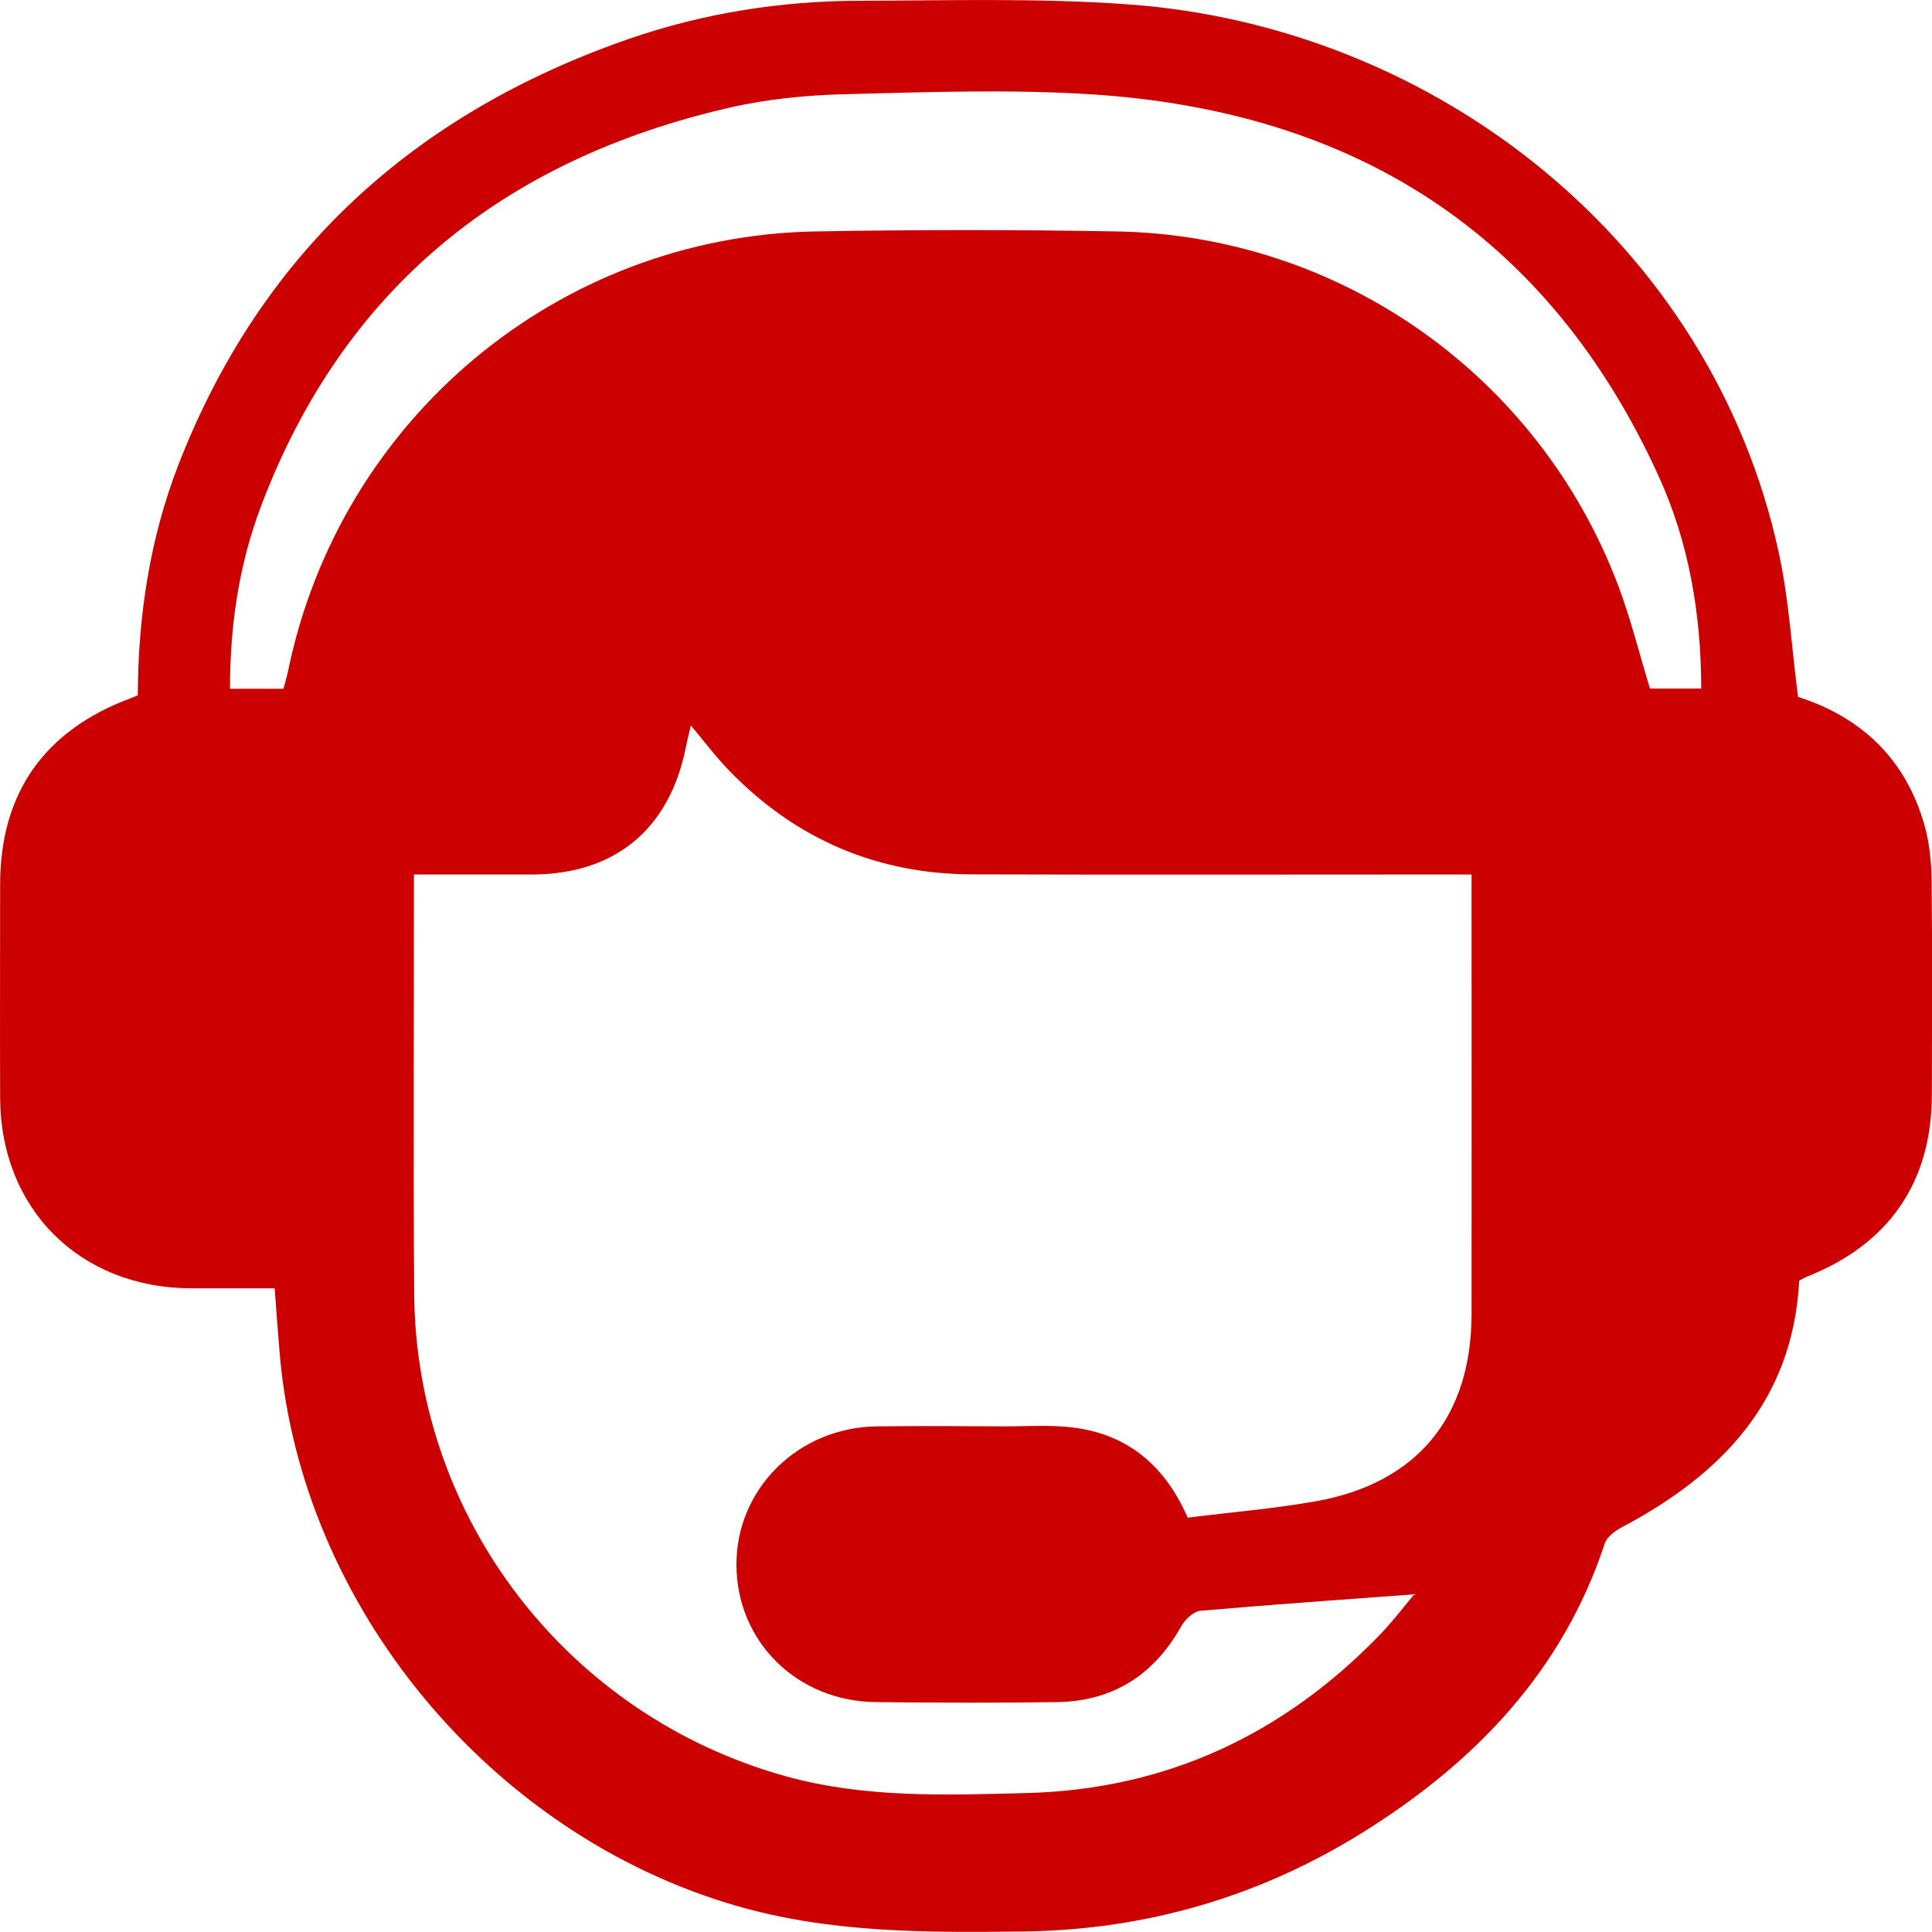 <?xml version="1.0" encoding="UTF-8"?> <svg xmlns="http://www.w3.org/2000/svg" id="Capa_2" data-name="Capa 2" viewBox="0 0 150.01 150"><defs><style> .cls-1 { fill: #c00; } </style></defs><g id="Capa_1-2" data-name="Capa 1"><path class="cls-1" d="M21.33,100.03c-2.23,0-4.39,0-6.55,0C6.17,99.98,.04,93.85,.01,85.24c-.02-5.52,0-11.05,0-16.57,0-7.05,3.4-11.92,10.04-14.42,.2-.08,.4-.16,.65-.26,.02-6.15,.93-12.15,3.14-17.87C20.26,19.57,32.2,8.79,48.83,3.02,54.61,1.02,60.62,.07,66.74,.06c6.92-.02,13.86-.22,20.75,.27,24.06,1.69,45.42,18.59,50.62,42.57,.79,3.63,1,7.38,1.5,11.21,4.85,1.55,8.36,4.78,9.82,9.98,.39,1.37,.53,2.85,.55,4.29,.06,5.52,.03,11.05,.02,16.57,0,6.82-3.3,11.63-9.68,14.17-.21,.08-.4,.2-.62,.32-.49,9.29-5.97,15-13.71,19.11-.54,.29-1.21,.75-1.38,1.27-3.28,9.94-10.05,16.98-18.69,22.39-8.06,5.05-16.91,7.64-26.45,7.76-7.53,.09-15.02,.13-22.39-2.02-18.98-5.54-33.67-23.19-35.36-42.81-.14-1.61-.25-3.22-.39-5.11Zm10.81-32.14c0,.59,0,1.02,0,1.46,0,10.38-.06,20.75,.02,31.13,.14,17.48,11.95,32.72,28.79,37.42,6.19,1.73,12.49,1.48,18.78,1.32,10.85-.28,19.97-4.57,27.47-12.35,.94-.98,1.77-2.08,2.61-3.08-5.62,.42-11.12,.8-16.61,1.28-.53,.05-1.18,.67-1.48,1.2-2.12,3.78-5.3,5.82-9.63,5.89-4.69,.07-9.37,.05-14.06,0-6.12-.05-10.81-4.67-10.85-10.62-.04-5.92,4.79-10.72,10.91-10.79,3.29-.04,6.58-.02,9.88,0,1.84,0,3.71-.14,5.51,.11,4.15,.57,6.99,2.98,8.74,6.98,3.31-.42,6.65-.69,9.93-1.27,7.88-1.4,12.1-6.53,12.11-14.55,.01-10.77,0-21.53,0-32.3,0-.54,0-1.09,0-1.82-.8,0-1.46,0-2.11,0-12.22,0-24.44,.03-36.66-.01-7.39-.02-13.69-2.72-18.85-8.03-1.04-1.07-1.94-2.27-3-3.53-.15,.64-.28,1.16-.39,1.69-1.26,6.36-5.51,9.88-11.96,9.88-3,0-5.99,0-9.15,0Zm-10.13-14.42c.13-.49,.27-.96,.37-1.44,4.06-19.54,20.99-33.69,40.91-34.06,7.81-.14,15.62-.14,23.42,0,17.33,.31,32.7,11.15,38.89,27.38,1,2.63,1.68,5.39,2.51,8.11h3.98c-.01-5.82-.96-11.36-3.32-16.52-8.58-18.81-23.62-28.29-43.95-29.61-6.33-.41-12.71-.18-19.07-.02-3.05,.07-6.15,.37-9.11,1.05-17.46,4.01-29.96,13.96-36.38,30.96-1.7,4.51-2.41,9.22-2.4,14.16h4.13Z"></path></g></svg> 